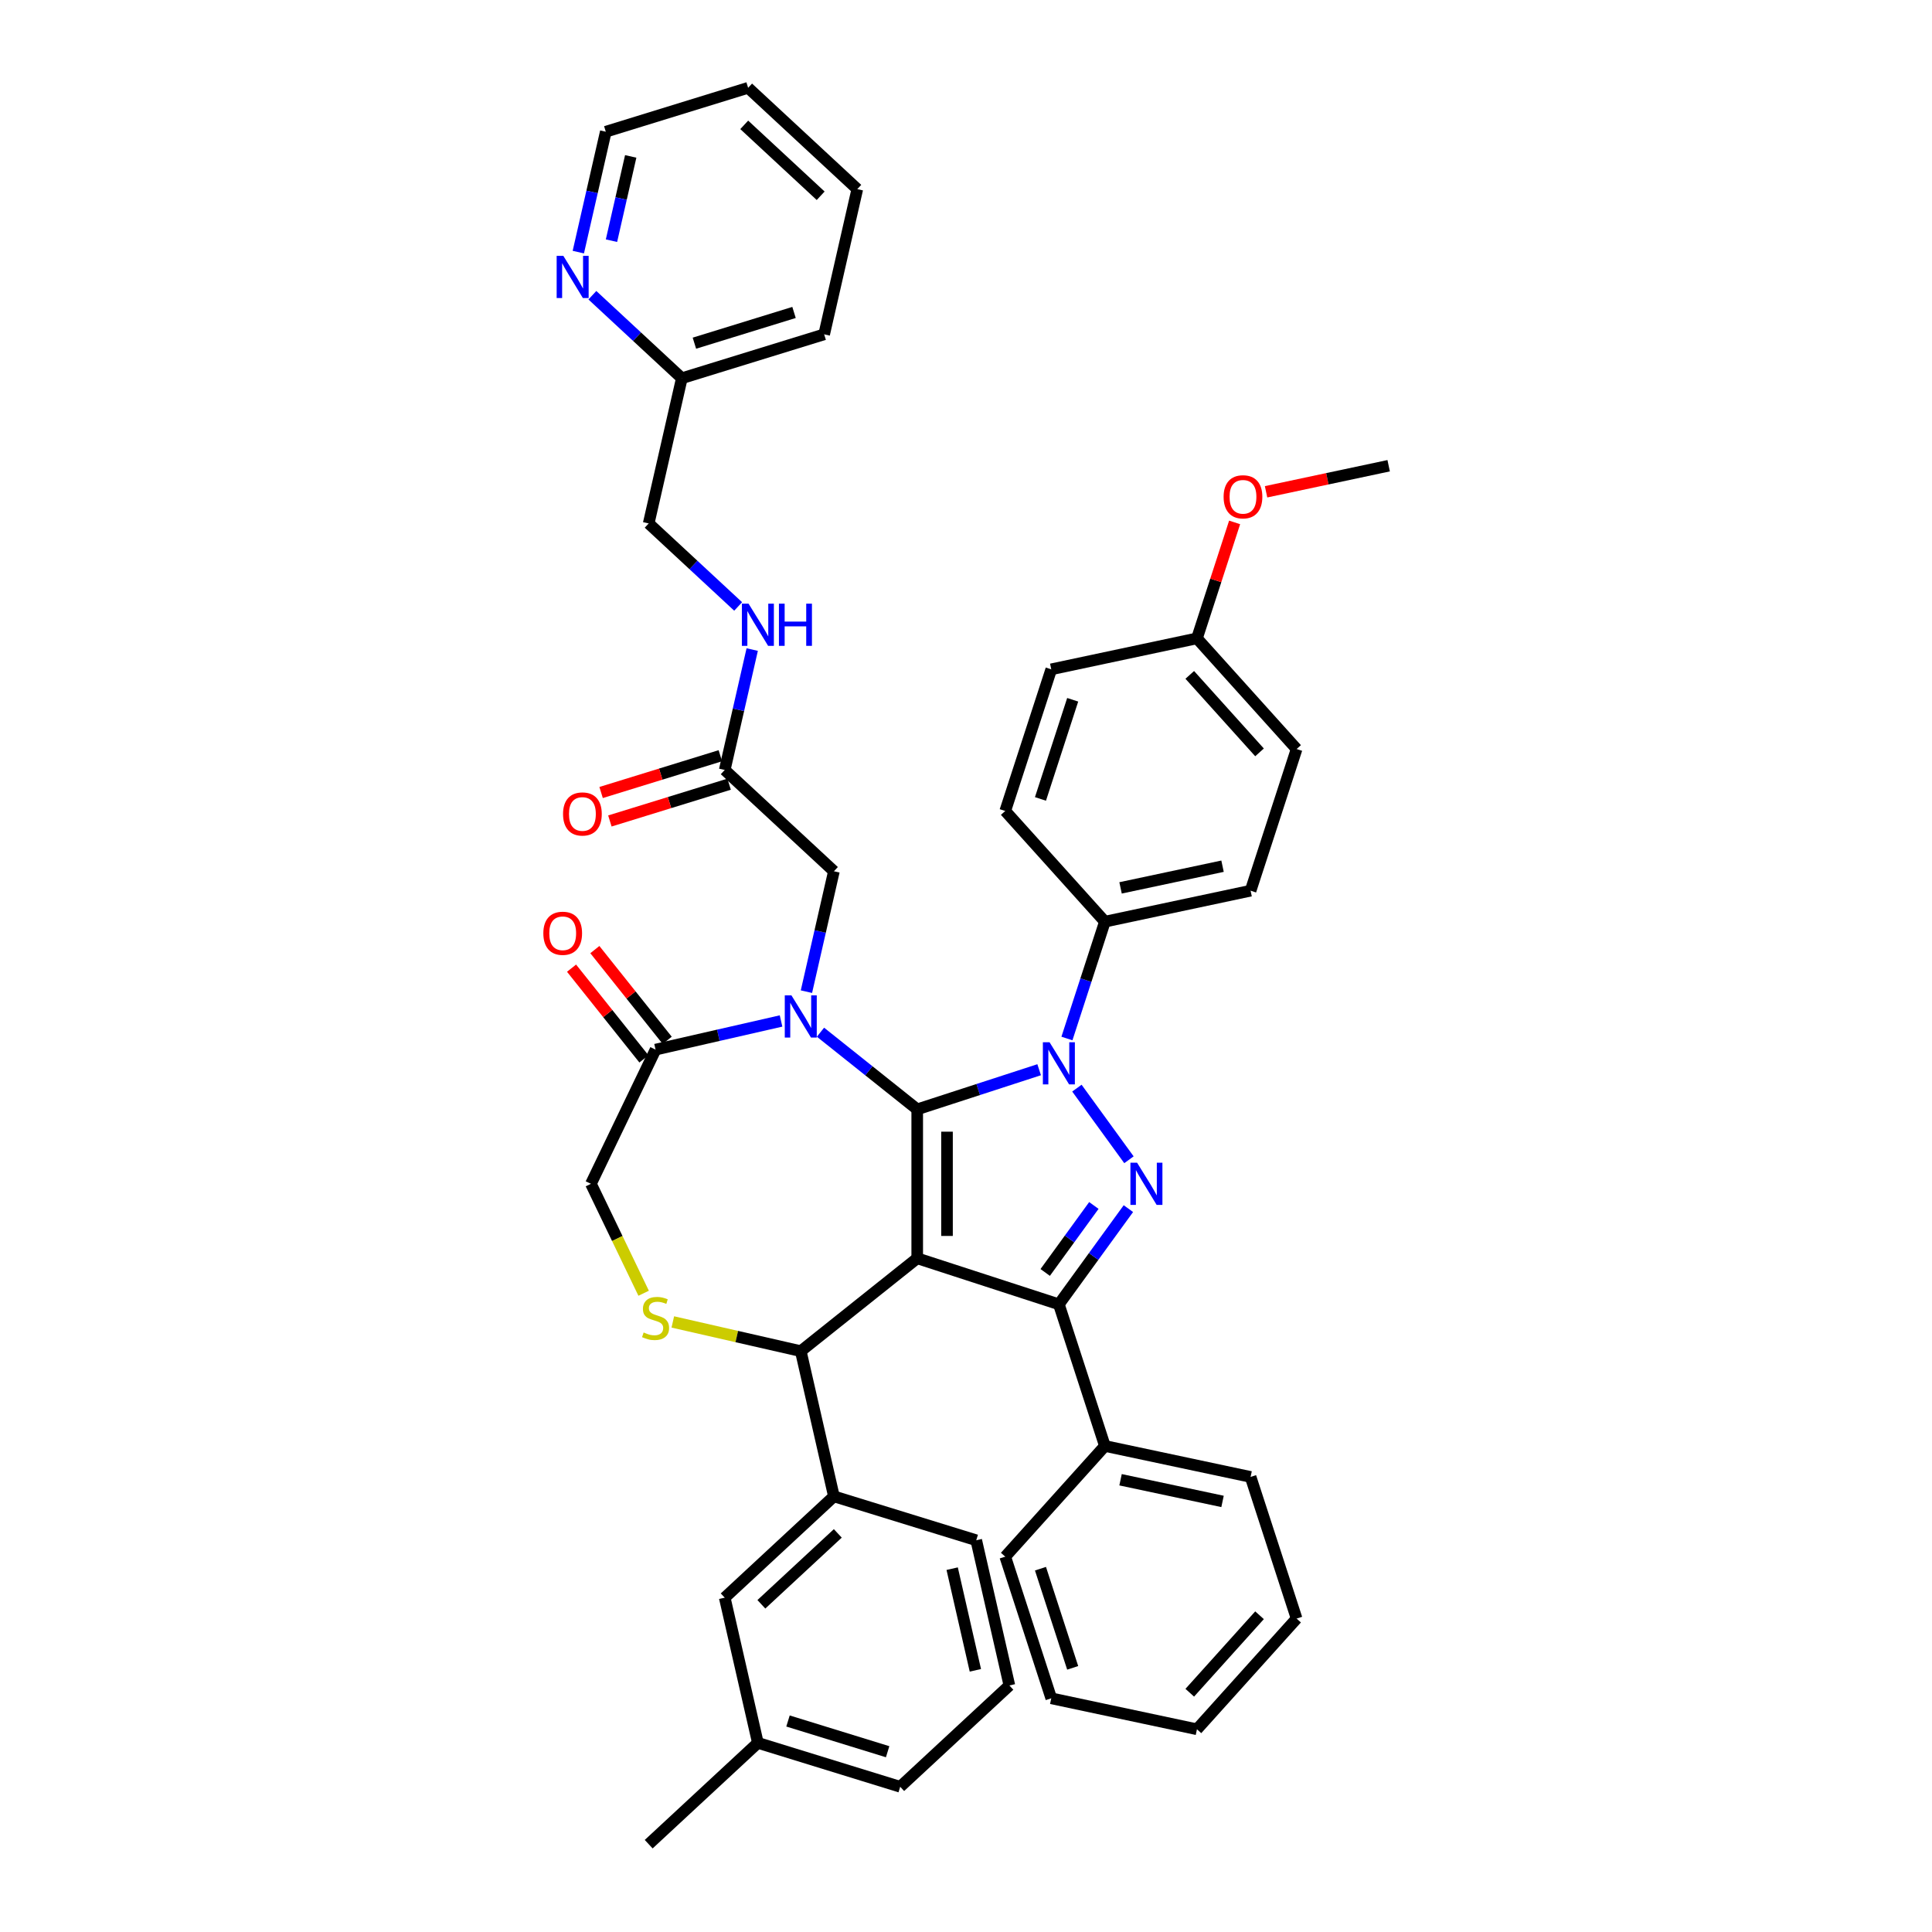 <?xml version='1.0' encoding='iso-8859-1'?>
<svg version='1.1' baseProfile='full'
              xmlns='http://www.w3.org/2000/svg'
                      xmlns:rdkit='http://www.rdkit.org/xml'
                      xmlns:xlink='http://www.w3.org/1999/xlink'
                  xml:space='preserve'
width='1000px' height='1000px' viewBox='0 0 1000 1000'>
<!-- END OF HEADER -->
<rect style='opacity:1.0;fill:#FFFFFF;stroke:none' width='1000' height='1000' x='0' y='0'> </rect>
<path class='bond-0' d='M 375.119,398.531 L 382.231,367.372' style='fill:none;fill-rule:evenodd;stroke:#000000;stroke-width:6px;stroke-linecap:butt;stroke-linejoin:miter;stroke-opacity:1' />
<path class='bond-0' d='M 382.231,367.372 L 389.343,336.214' style='fill:none;fill-rule:evenodd;stroke:#0000FF;stroke-width:6px;stroke-linecap:butt;stroke-linejoin:miter;stroke-opacity:1' />
<path class='bond-1' d='M 372.847,391.164 L 341.988,400.683' style='fill:none;fill-rule:evenodd;stroke:#000000;stroke-width:6px;stroke-linecap:butt;stroke-linejoin:miter;stroke-opacity:1' />
<path class='bond-1' d='M 341.988,400.683 L 311.129,410.201' style='fill:none;fill-rule:evenodd;stroke:#FF0000;stroke-width:6px;stroke-linecap:butt;stroke-linejoin:miter;stroke-opacity:1' />
<path class='bond-1' d='M 377.392,405.897 L 346.533,415.416' style='fill:none;fill-rule:evenodd;stroke:#000000;stroke-width:6px;stroke-linecap:butt;stroke-linejoin:miter;stroke-opacity:1' />
<path class='bond-1' d='M 346.533,415.416 L 315.673,424.935' style='fill:none;fill-rule:evenodd;stroke:#FF0000;stroke-width:6px;stroke-linecap:butt;stroke-linejoin:miter;stroke-opacity:1' />
<path class='bond-2' d='M 375.119,398.531 L 431.632,450.967' style='fill:none;fill-rule:evenodd;stroke:#000000;stroke-width:6px;stroke-linecap:butt;stroke-linejoin:miter;stroke-opacity:1' />
<path class='bond-3' d='M 443.738,97.891 L 387.225,45.455' style='fill:none;fill-rule:evenodd;stroke:#000000;stroke-width:6px;stroke-linecap:butt;stroke-linejoin:miter;stroke-opacity:1' />
<path class='bond-3' d='M 424.774,101.328 L 385.215,64.623' style='fill:none;fill-rule:evenodd;stroke:#000000;stroke-width:6px;stroke-linecap:butt;stroke-linejoin:miter;stroke-opacity:1' />
<path class='bond-4' d='M 443.738,97.891 L 426.584,173.051' style='fill:none;fill-rule:evenodd;stroke:#000000;stroke-width:6px;stroke-linecap:butt;stroke-linejoin:miter;stroke-opacity:1' />
<path class='bond-5' d='M 382.067,313.9 L 358.914,292.417' style='fill:none;fill-rule:evenodd;stroke:#0000FF;stroke-width:6px;stroke-linecap:butt;stroke-linejoin:miter;stroke-opacity:1' />
<path class='bond-5' d='M 358.914,292.417 L 335.761,270.934' style='fill:none;fill-rule:evenodd;stroke:#000000;stroke-width:6px;stroke-linecap:butt;stroke-linejoin:miter;stroke-opacity:1' />
<path class='bond-6' d='M 387.225,45.455 L 313.558,68.178' style='fill:none;fill-rule:evenodd;stroke:#000000;stroke-width:6px;stroke-linecap:butt;stroke-linejoin:miter;stroke-opacity:1' />
<path class='bond-7' d='M 552.244,537.527 L 562.069,507.289' style='fill:none;fill-rule:evenodd;stroke:#0000FF;stroke-width:6px;stroke-linecap:butt;stroke-linejoin:miter;stroke-opacity:1' />
<path class='bond-7' d='M 562.069,507.289 L 571.894,477.051' style='fill:none;fill-rule:evenodd;stroke:#000000;stroke-width:6px;stroke-linecap:butt;stroke-linejoin:miter;stroke-opacity:1' />
<path class='bond-8' d='M 537.864,553.687 L 506.307,563.94' style='fill:none;fill-rule:evenodd;stroke:#0000FF;stroke-width:6px;stroke-linecap:butt;stroke-linejoin:miter;stroke-opacity:1' />
<path class='bond-8' d='M 506.307,563.94 L 474.751,574.193' style='fill:none;fill-rule:evenodd;stroke:#000000;stroke-width:6px;stroke-linecap:butt;stroke-linejoin:miter;stroke-opacity:1' />
<path class='bond-9' d='M 557.402,563.214 L 584.342,600.293' style='fill:none;fill-rule:evenodd;stroke:#0000FF;stroke-width:6px;stroke-linecap:butt;stroke-linejoin:miter;stroke-opacity:1' />
<path class='bond-10' d='M 548.071,675.109 L 571.894,748.429' style='fill:none;fill-rule:evenodd;stroke:#000000;stroke-width:6px;stroke-linecap:butt;stroke-linejoin:miter;stroke-opacity:1' />
<path class='bond-11' d='M 548.071,675.109 L 474.751,651.286' style='fill:none;fill-rule:evenodd;stroke:#000000;stroke-width:6px;stroke-linecap:butt;stroke-linejoin:miter;stroke-opacity:1' />
<path class='bond-12' d='M 548.071,675.109 L 566.062,650.346' style='fill:none;fill-rule:evenodd;stroke:#000000;stroke-width:6px;stroke-linecap:butt;stroke-linejoin:miter;stroke-opacity:1' />
<path class='bond-12' d='M 566.062,650.346 L 584.053,625.584' style='fill:none;fill-rule:evenodd;stroke:#0000FF;stroke-width:6px;stroke-linecap:butt;stroke-linejoin:miter;stroke-opacity:1' />
<path class='bond-12' d='M 540.994,658.618 L 553.588,641.284' style='fill:none;fill-rule:evenodd;stroke:#000000;stroke-width:6px;stroke-linecap:butt;stroke-linejoin:miter;stroke-opacity:1' />
<path class='bond-12' d='M 553.588,641.284 L 566.182,623.95' style='fill:none;fill-rule:evenodd;stroke:#0000FF;stroke-width:6px;stroke-linecap:butt;stroke-linejoin:miter;stroke-opacity:1' />
<path class='bond-13' d='M 474.751,651.286 L 474.751,574.193' style='fill:none;fill-rule:evenodd;stroke:#000000;stroke-width:6px;stroke-linecap:butt;stroke-linejoin:miter;stroke-opacity:1' />
<path class='bond-13' d='M 490.17,639.722 L 490.17,585.757' style='fill:none;fill-rule:evenodd;stroke:#000000;stroke-width:6px;stroke-linecap:butt;stroke-linejoin:miter;stroke-opacity:1' />
<path class='bond-14' d='M 474.751,651.286 L 414.478,699.353' style='fill:none;fill-rule:evenodd;stroke:#000000;stroke-width:6px;stroke-linecap:butt;stroke-linejoin:miter;stroke-opacity:1' />
<path class='bond-15' d='M 474.751,574.193 L 449.718,554.23' style='fill:none;fill-rule:evenodd;stroke:#000000;stroke-width:6px;stroke-linecap:butt;stroke-linejoin:miter;stroke-opacity:1' />
<path class='bond-15' d='M 449.718,554.23 L 424.685,534.267' style='fill:none;fill-rule:evenodd;stroke:#0000FF;stroke-width:6px;stroke-linecap:butt;stroke-linejoin:miter;stroke-opacity:1' />
<path class='bond-16' d='M 404.271,528.457 L 371.794,535.869' style='fill:none;fill-rule:evenodd;stroke:#0000FF;stroke-width:6px;stroke-linecap:butt;stroke-linejoin:miter;stroke-opacity:1' />
<path class='bond-16' d='M 371.794,535.869 L 339.318,543.282' style='fill:none;fill-rule:evenodd;stroke:#000000;stroke-width:6px;stroke-linecap:butt;stroke-linejoin:miter;stroke-opacity:1' />
<path class='bond-17' d='M 417.409,513.283 L 424.521,482.125' style='fill:none;fill-rule:evenodd;stroke:#0000FF;stroke-width:6px;stroke-linecap:butt;stroke-linejoin:miter;stroke-opacity:1' />
<path class='bond-17' d='M 424.521,482.125 L 431.632,450.967' style='fill:none;fill-rule:evenodd;stroke:#000000;stroke-width:6px;stroke-linecap:butt;stroke-linejoin:miter;stroke-opacity:1' />
<path class='bond-18' d='M 339.318,543.282 L 305.868,612.74' style='fill:none;fill-rule:evenodd;stroke:#000000;stroke-width:6px;stroke-linecap:butt;stroke-linejoin:miter;stroke-opacity:1' />
<path class='bond-19' d='M 345.345,538.475 L 326.618,514.991' style='fill:none;fill-rule:evenodd;stroke:#000000;stroke-width:6px;stroke-linecap:butt;stroke-linejoin:miter;stroke-opacity:1' />
<path class='bond-19' d='M 326.618,514.991 L 307.89,491.508' style='fill:none;fill-rule:evenodd;stroke:#FF0000;stroke-width:6px;stroke-linecap:butt;stroke-linejoin:miter;stroke-opacity:1' />
<path class='bond-19' d='M 333.29,548.088 L 314.563,524.605' style='fill:none;fill-rule:evenodd;stroke:#000000;stroke-width:6px;stroke-linecap:butt;stroke-linejoin:miter;stroke-opacity:1' />
<path class='bond-19' d='M 314.563,524.605 L 295.835,501.121' style='fill:none;fill-rule:evenodd;stroke:#FF0000;stroke-width:6px;stroke-linecap:butt;stroke-linejoin:miter;stroke-opacity:1' />
<path class='bond-20' d='M 305.868,612.74 L 319.508,641.063' style='fill:none;fill-rule:evenodd;stroke:#000000;stroke-width:6px;stroke-linecap:butt;stroke-linejoin:miter;stroke-opacity:1' />
<path class='bond-20' d='M 319.508,641.063 L 333.147,669.385' style='fill:none;fill-rule:evenodd;stroke:#CCCC00;stroke-width:6px;stroke-linecap:butt;stroke-linejoin:miter;stroke-opacity:1' />
<path class='bond-21' d='M 348.245,684.236 L 381.361,691.794' style='fill:none;fill-rule:evenodd;stroke:#CCCC00;stroke-width:6px;stroke-linecap:butt;stroke-linejoin:miter;stroke-opacity:1' />
<path class='bond-21' d='M 381.361,691.794 L 414.478,699.353' style='fill:none;fill-rule:evenodd;stroke:#000000;stroke-width:6px;stroke-linecap:butt;stroke-linejoin:miter;stroke-opacity:1' />
<path class='bond-22' d='M 414.478,699.353 L 431.632,774.513' style='fill:none;fill-rule:evenodd;stroke:#000000;stroke-width:6px;stroke-linecap:butt;stroke-linejoin:miter;stroke-opacity:1' />
<path class='bond-23' d='M 431.632,774.513 L 375.119,826.949' style='fill:none;fill-rule:evenodd;stroke:#000000;stroke-width:6px;stroke-linecap:butt;stroke-linejoin:miter;stroke-opacity:1' />
<path class='bond-23' d='M 433.643,793.681 L 394.084,830.386' style='fill:none;fill-rule:evenodd;stroke:#000000;stroke-width:6px;stroke-linecap:butt;stroke-linejoin:miter;stroke-opacity:1' />
<path class='bond-24' d='M 431.632,774.513 L 505.3,797.236' style='fill:none;fill-rule:evenodd;stroke:#000000;stroke-width:6px;stroke-linecap:butt;stroke-linejoin:miter;stroke-opacity:1' />
<path class='bond-25' d='M 375.119,826.949 L 392.274,902.109' style='fill:none;fill-rule:evenodd;stroke:#000000;stroke-width:6px;stroke-linecap:butt;stroke-linejoin:miter;stroke-opacity:1' />
<path class='bond-26' d='M 505.3,797.236 L 522.455,872.396' style='fill:none;fill-rule:evenodd;stroke:#000000;stroke-width:6px;stroke-linecap:butt;stroke-linejoin:miter;stroke-opacity:1' />
<path class='bond-26' d='M 492.841,811.941 L 504.85,864.553' style='fill:none;fill-rule:evenodd;stroke:#000000;stroke-width:6px;stroke-linecap:butt;stroke-linejoin:miter;stroke-opacity:1' />
<path class='bond-27' d='M 571.894,477.051 L 647.302,461.022' style='fill:none;fill-rule:evenodd;stroke:#000000;stroke-width:6px;stroke-linecap:butt;stroke-linejoin:miter;stroke-opacity:1' />
<path class='bond-27' d='M 579.999,459.565 L 632.785,448.345' style='fill:none;fill-rule:evenodd;stroke:#000000;stroke-width:6px;stroke-linecap:butt;stroke-linejoin:miter;stroke-opacity:1' />
<path class='bond-28' d='M 571.894,477.051 L 520.309,419.76' style='fill:none;fill-rule:evenodd;stroke:#000000;stroke-width:6px;stroke-linecap:butt;stroke-linejoin:miter;stroke-opacity:1' />
<path class='bond-29' d='M 619.54,330.412 L 671.125,387.703' style='fill:none;fill-rule:evenodd;stroke:#000000;stroke-width:6px;stroke-linecap:butt;stroke-linejoin:miter;stroke-opacity:1' />
<path class='bond-29' d='M 615.819,349.322 L 651.929,389.426' style='fill:none;fill-rule:evenodd;stroke:#000000;stroke-width:6px;stroke-linecap:butt;stroke-linejoin:miter;stroke-opacity:1' />
<path class='bond-30' d='M 619.54,330.412 L 629.29,300.405' style='fill:none;fill-rule:evenodd;stroke:#000000;stroke-width:6px;stroke-linecap:butt;stroke-linejoin:miter;stroke-opacity:1' />
<path class='bond-30' d='M 629.29,300.405 L 639.039,270.398' style='fill:none;fill-rule:evenodd;stroke:#FF0000;stroke-width:6px;stroke-linecap:butt;stroke-linejoin:miter;stroke-opacity:1' />
<path class='bond-31' d='M 619.54,330.412 L 544.132,346.44' style='fill:none;fill-rule:evenodd;stroke:#000000;stroke-width:6px;stroke-linecap:butt;stroke-linejoin:miter;stroke-opacity:1' />
<path class='bond-32' d='M 571.894,748.429 L 647.302,764.457' style='fill:none;fill-rule:evenodd;stroke:#000000;stroke-width:6px;stroke-linecap:butt;stroke-linejoin:miter;stroke-opacity:1' />
<path class='bond-32' d='M 579.999,765.915 L 632.785,777.135' style='fill:none;fill-rule:evenodd;stroke:#000000;stroke-width:6px;stroke-linecap:butt;stroke-linejoin:miter;stroke-opacity:1' />
<path class='bond-33' d='M 571.894,748.429 L 520.309,805.72' style='fill:none;fill-rule:evenodd;stroke:#000000;stroke-width:6px;stroke-linecap:butt;stroke-linejoin:miter;stroke-opacity:1' />
<path class='bond-34' d='M 647.302,764.457 L 671.125,837.777' style='fill:none;fill-rule:evenodd;stroke:#000000;stroke-width:6px;stroke-linecap:butt;stroke-linejoin:miter;stroke-opacity:1' />
<path class='bond-35' d='M 520.309,805.72 L 544.132,879.04' style='fill:none;fill-rule:evenodd;stroke:#000000;stroke-width:6px;stroke-linecap:butt;stroke-linejoin:miter;stroke-opacity:1' />
<path class='bond-35' d='M 538.546,811.953 L 555.222,863.277' style='fill:none;fill-rule:evenodd;stroke:#000000;stroke-width:6px;stroke-linecap:butt;stroke-linejoin:miter;stroke-opacity:1' />
<path class='bond-36' d='M 671.125,837.777 L 619.54,895.068' style='fill:none;fill-rule:evenodd;stroke:#000000;stroke-width:6px;stroke-linecap:butt;stroke-linejoin:miter;stroke-opacity:1' />
<path class='bond-36' d='M 651.929,836.054 L 615.819,876.157' style='fill:none;fill-rule:evenodd;stroke:#000000;stroke-width:6px;stroke-linecap:butt;stroke-linejoin:miter;stroke-opacity:1' />
<path class='bond-37' d='M 544.132,879.04 L 619.54,895.068' style='fill:none;fill-rule:evenodd;stroke:#000000;stroke-width:6px;stroke-linecap:butt;stroke-linejoin:miter;stroke-opacity:1' />
<path class='bond-38' d='M 647.302,461.022 L 671.125,387.703' style='fill:none;fill-rule:evenodd;stroke:#000000;stroke-width:6px;stroke-linecap:butt;stroke-linejoin:miter;stroke-opacity:1' />
<path class='bond-39' d='M 520.309,419.76 L 544.132,346.44' style='fill:none;fill-rule:evenodd;stroke:#000000;stroke-width:6px;stroke-linecap:butt;stroke-linejoin:miter;stroke-opacity:1' />
<path class='bond-39' d='M 538.546,413.526 L 555.222,362.203' style='fill:none;fill-rule:evenodd;stroke:#000000;stroke-width:6px;stroke-linecap:butt;stroke-linejoin:miter;stroke-opacity:1' />
<path class='bond-40' d='M 655.312,254.552 L 687.041,247.808' style='fill:none;fill-rule:evenodd;stroke:#FF0000;stroke-width:6px;stroke-linecap:butt;stroke-linejoin:miter;stroke-opacity:1' />
<path class='bond-40' d='M 687.041,247.808 L 718.771,241.064' style='fill:none;fill-rule:evenodd;stroke:#000000;stroke-width:6px;stroke-linecap:butt;stroke-linejoin:miter;stroke-opacity:1' />
<path class='bond-41' d='M 392.274,902.109 L 335.761,954.545' style='fill:none;fill-rule:evenodd;stroke:#000000;stroke-width:6px;stroke-linecap:butt;stroke-linejoin:miter;stroke-opacity:1' />
<path class='bond-42' d='M 392.274,902.109 L 465.942,924.833' style='fill:none;fill-rule:evenodd;stroke:#000000;stroke-width:6px;stroke-linecap:butt;stroke-linejoin:miter;stroke-opacity:1' />
<path class='bond-42' d='M 407.869,890.784 L 459.436,906.69' style='fill:none;fill-rule:evenodd;stroke:#000000;stroke-width:6px;stroke-linecap:butt;stroke-linejoin:miter;stroke-opacity:1' />
<path class='bond-43' d='M 522.455,872.396 L 465.942,924.833' style='fill:none;fill-rule:evenodd;stroke:#000000;stroke-width:6px;stroke-linecap:butt;stroke-linejoin:miter;stroke-opacity:1' />
<path class='bond-44' d='M 313.558,68.178 L 306.446,99.336' style='fill:none;fill-rule:evenodd;stroke:#000000;stroke-width:6px;stroke-linecap:butt;stroke-linejoin:miter;stroke-opacity:1' />
<path class='bond-44' d='M 306.446,99.336 L 299.334,130.494' style='fill:none;fill-rule:evenodd;stroke:#0000FF;stroke-width:6px;stroke-linecap:butt;stroke-linejoin:miter;stroke-opacity:1' />
<path class='bond-44' d='M 326.456,80.956 L 321.478,102.767' style='fill:none;fill-rule:evenodd;stroke:#000000;stroke-width:6px;stroke-linecap:butt;stroke-linejoin:miter;stroke-opacity:1' />
<path class='bond-44' d='M 321.478,102.767 L 316.5,124.578' style='fill:none;fill-rule:evenodd;stroke:#0000FF;stroke-width:6px;stroke-linecap:butt;stroke-linejoin:miter;stroke-opacity:1' />
<path class='bond-45' d='M 306.61,152.809 L 329.763,174.292' style='fill:none;fill-rule:evenodd;stroke:#0000FF;stroke-width:6px;stroke-linecap:butt;stroke-linejoin:miter;stroke-opacity:1' />
<path class='bond-45' d='M 329.763,174.292 L 352.916,195.774' style='fill:none;fill-rule:evenodd;stroke:#000000;stroke-width:6px;stroke-linecap:butt;stroke-linejoin:miter;stroke-opacity:1' />
<path class='bond-46' d='M 352.916,195.774 L 426.584,173.051' style='fill:none;fill-rule:evenodd;stroke:#000000;stroke-width:6px;stroke-linecap:butt;stroke-linejoin:miter;stroke-opacity:1' />
<path class='bond-46' d='M 359.421,177.632 L 410.989,161.726' style='fill:none;fill-rule:evenodd;stroke:#000000;stroke-width:6px;stroke-linecap:butt;stroke-linejoin:miter;stroke-opacity:1' />
<path class='bond-47' d='M 352.916,195.774 L 335.761,270.934' style='fill:none;fill-rule:evenodd;stroke:#000000;stroke-width:6px;stroke-linecap:butt;stroke-linejoin:miter;stroke-opacity:1' />
<path  class='atom-2' d='M 387.448 312.454
L 394.602 324.018
Q 395.312 325.159, 396.453 327.225
Q 397.594 329.291, 397.655 329.415
L 397.655 312.454
L 400.554 312.454
L 400.554 334.287
L 397.563 334.287
L 389.884 321.644
Q 388.99 320.164, 388.034 318.468
Q 387.109 316.772, 386.831 316.247
L 386.831 334.287
L 383.994 334.287
L 383.994 312.454
L 387.448 312.454
' fill='#0000FF'/>
<path  class='atom-2' d='M 403.175 312.454
L 406.135 312.454
L 406.135 321.736
L 417.298 321.736
L 417.298 312.454
L 420.259 312.454
L 420.259 334.287
L 417.298 334.287
L 417.298 324.203
L 406.135 324.203
L 406.135 334.287
L 403.175 334.287
L 403.175 312.454
' fill='#0000FF'/>
<path  class='atom-3' d='M 291.43 421.316
Q 291.43 416.073, 294.02 413.144
Q 296.61 410.214, 301.452 410.214
Q 306.293 410.214, 308.883 413.144
Q 311.474 416.073, 311.474 421.316
Q 311.474 426.62, 308.853 429.642
Q 306.231 432.633, 301.452 432.633
Q 296.641 432.633, 294.02 429.642
Q 291.43 426.651, 291.43 421.316
M 301.452 430.166
Q 304.782 430.166, 306.571 427.946
Q 308.39 425.695, 308.39 421.316
Q 308.39 417.029, 306.571 414.871
Q 304.782 412.681, 301.452 412.681
Q 298.121 412.681, 296.302 414.84
Q 294.513 416.999, 294.513 421.316
Q 294.513 425.725, 296.302 427.946
Q 298.121 430.166, 301.452 430.166
' fill='#FF0000'/>
<path  class='atom-5' d='M 543.245 539.454
L 550.399 551.018
Q 551.108 552.159, 552.249 554.225
Q 553.39 556.291, 553.452 556.415
L 553.452 539.454
L 556.351 539.454
L 556.351 561.287
L 553.359 561.287
L 545.681 548.644
Q 544.787 547.163, 543.831 545.467
Q 542.906 543.771, 542.628 543.247
L 542.628 561.287
L 539.791 561.287
L 539.791 539.454
L 543.245 539.454
' fill='#0000FF'/>
<path  class='atom-7' d='M 588.559 601.824
L 595.713 613.387
Q 596.422 614.528, 597.563 616.595
Q 598.704 618.661, 598.766 618.784
L 598.766 601.824
L 601.665 601.824
L 601.665 623.656
L 598.673 623.656
L 590.995 611.013
Q 590.101 609.533, 589.145 607.837
Q 588.22 606.141, 587.942 605.616
L 587.942 623.656
L 585.105 623.656
L 585.105 601.824
L 588.559 601.824
' fill='#0000FF'/>
<path  class='atom-10' d='M 409.652 515.211
L 416.806 526.774
Q 417.515 527.915, 418.656 529.982
Q 419.797 532.048, 419.859 532.171
L 419.859 515.211
L 422.757 515.211
L 422.757 537.043
L 419.766 537.043
L 412.088 524.4
Q 411.194 522.92, 410.238 521.224
Q 409.312 519.528, 409.035 519.004
L 409.035 537.043
L 406.198 537.043
L 406.198 515.211
L 409.652 515.211
' fill='#0000FF'/>
<path  class='atom-13' d='M 333.15 689.691
Q 333.397 689.784, 334.415 690.216
Q 335.432 690.647, 336.542 690.925
Q 337.683 691.172, 338.794 691.172
Q 340.86 691.172, 342.062 690.185
Q 343.265 689.167, 343.265 687.41
Q 343.265 686.207, 342.648 685.467
Q 342.062 684.727, 341.137 684.326
Q 340.212 683.925, 338.67 683.462
Q 336.727 682.876, 335.556 682.321
Q 334.415 681.766, 333.582 680.595
Q 332.78 679.423, 332.78 677.449
Q 332.78 674.705, 334.631 673.009
Q 336.512 671.313, 340.212 671.313
Q 342.741 671.313, 345.609 672.515
L 344.899 674.89
Q 342.278 673.81, 340.305 673.81
Q 338.177 673.81, 337.005 674.705
Q 335.833 675.568, 335.864 677.079
Q 335.864 678.251, 336.45 678.96
Q 337.067 679.669, 337.93 680.07
Q 338.824 680.471, 340.305 680.934
Q 342.278 681.55, 343.45 682.167
Q 344.622 682.784, 345.454 684.048
Q 346.318 685.282, 346.318 687.41
Q 346.318 690.432, 344.283 692.066
Q 342.278 693.669, 338.917 693.669
Q 336.974 693.669, 335.494 693.238
Q 334.045 692.837, 332.318 692.128
L 333.15 689.691
' fill='#CCCC00'/>
<path  class='atom-15' d='M 281.229 483.07
Q 281.229 477.827, 283.819 474.898
Q 286.41 471.968, 291.251 471.968
Q 296.093 471.968, 298.683 474.898
Q 301.273 477.827, 301.273 483.07
Q 301.273 488.374, 298.652 491.396
Q 296.031 494.387, 291.251 494.387
Q 286.441 494.387, 283.819 491.396
Q 281.229 488.405, 281.229 483.07
M 291.251 491.92
Q 294.582 491.92, 296.37 489.7
Q 298.19 487.449, 298.19 483.07
Q 298.19 478.783, 296.37 476.625
Q 294.582 474.435, 291.251 474.435
Q 287.921 474.435, 286.101 476.594
Q 284.313 478.753, 284.313 483.07
Q 284.313 487.479, 286.101 489.7
Q 287.921 491.92, 291.251 491.92
' fill='#FF0000'/>
<path  class='atom-32' d='M 633.341 257.154
Q 633.341 251.911, 635.931 248.982
Q 638.521 246.052, 643.363 246.052
Q 648.204 246.052, 650.794 248.982
Q 653.385 251.911, 653.385 257.154
Q 653.385 262.458, 650.764 265.48
Q 648.143 268.471, 643.363 268.471
Q 638.552 268.471, 635.931 265.48
Q 633.341 262.489, 633.341 257.154
M 643.363 266.004
Q 646.693 266.004, 648.482 263.784
Q 650.301 261.533, 650.301 257.154
Q 650.301 252.867, 648.482 250.709
Q 646.693 248.519, 643.363 248.519
Q 640.032 248.519, 638.213 250.678
Q 636.424 252.837, 636.424 257.154
Q 636.424 261.563, 638.213 263.784
Q 640.032 266.004, 643.363 266.004
' fill='#FF0000'/>
<path  class='atom-39' d='M 291.577 132.422
L 298.731 143.986
Q 299.44 145.127, 300.581 147.193
Q 301.722 149.259, 301.784 149.382
L 301.784 132.422
L 304.683 132.422
L 304.683 154.254
L 301.691 154.254
L 294.013 141.611
Q 293.119 140.131, 292.163 138.435
Q 291.238 136.739, 290.96 136.215
L 290.96 154.254
L 288.123 154.254
L 288.123 132.422
L 291.577 132.422
' fill='#0000FF'/>
</svg>
